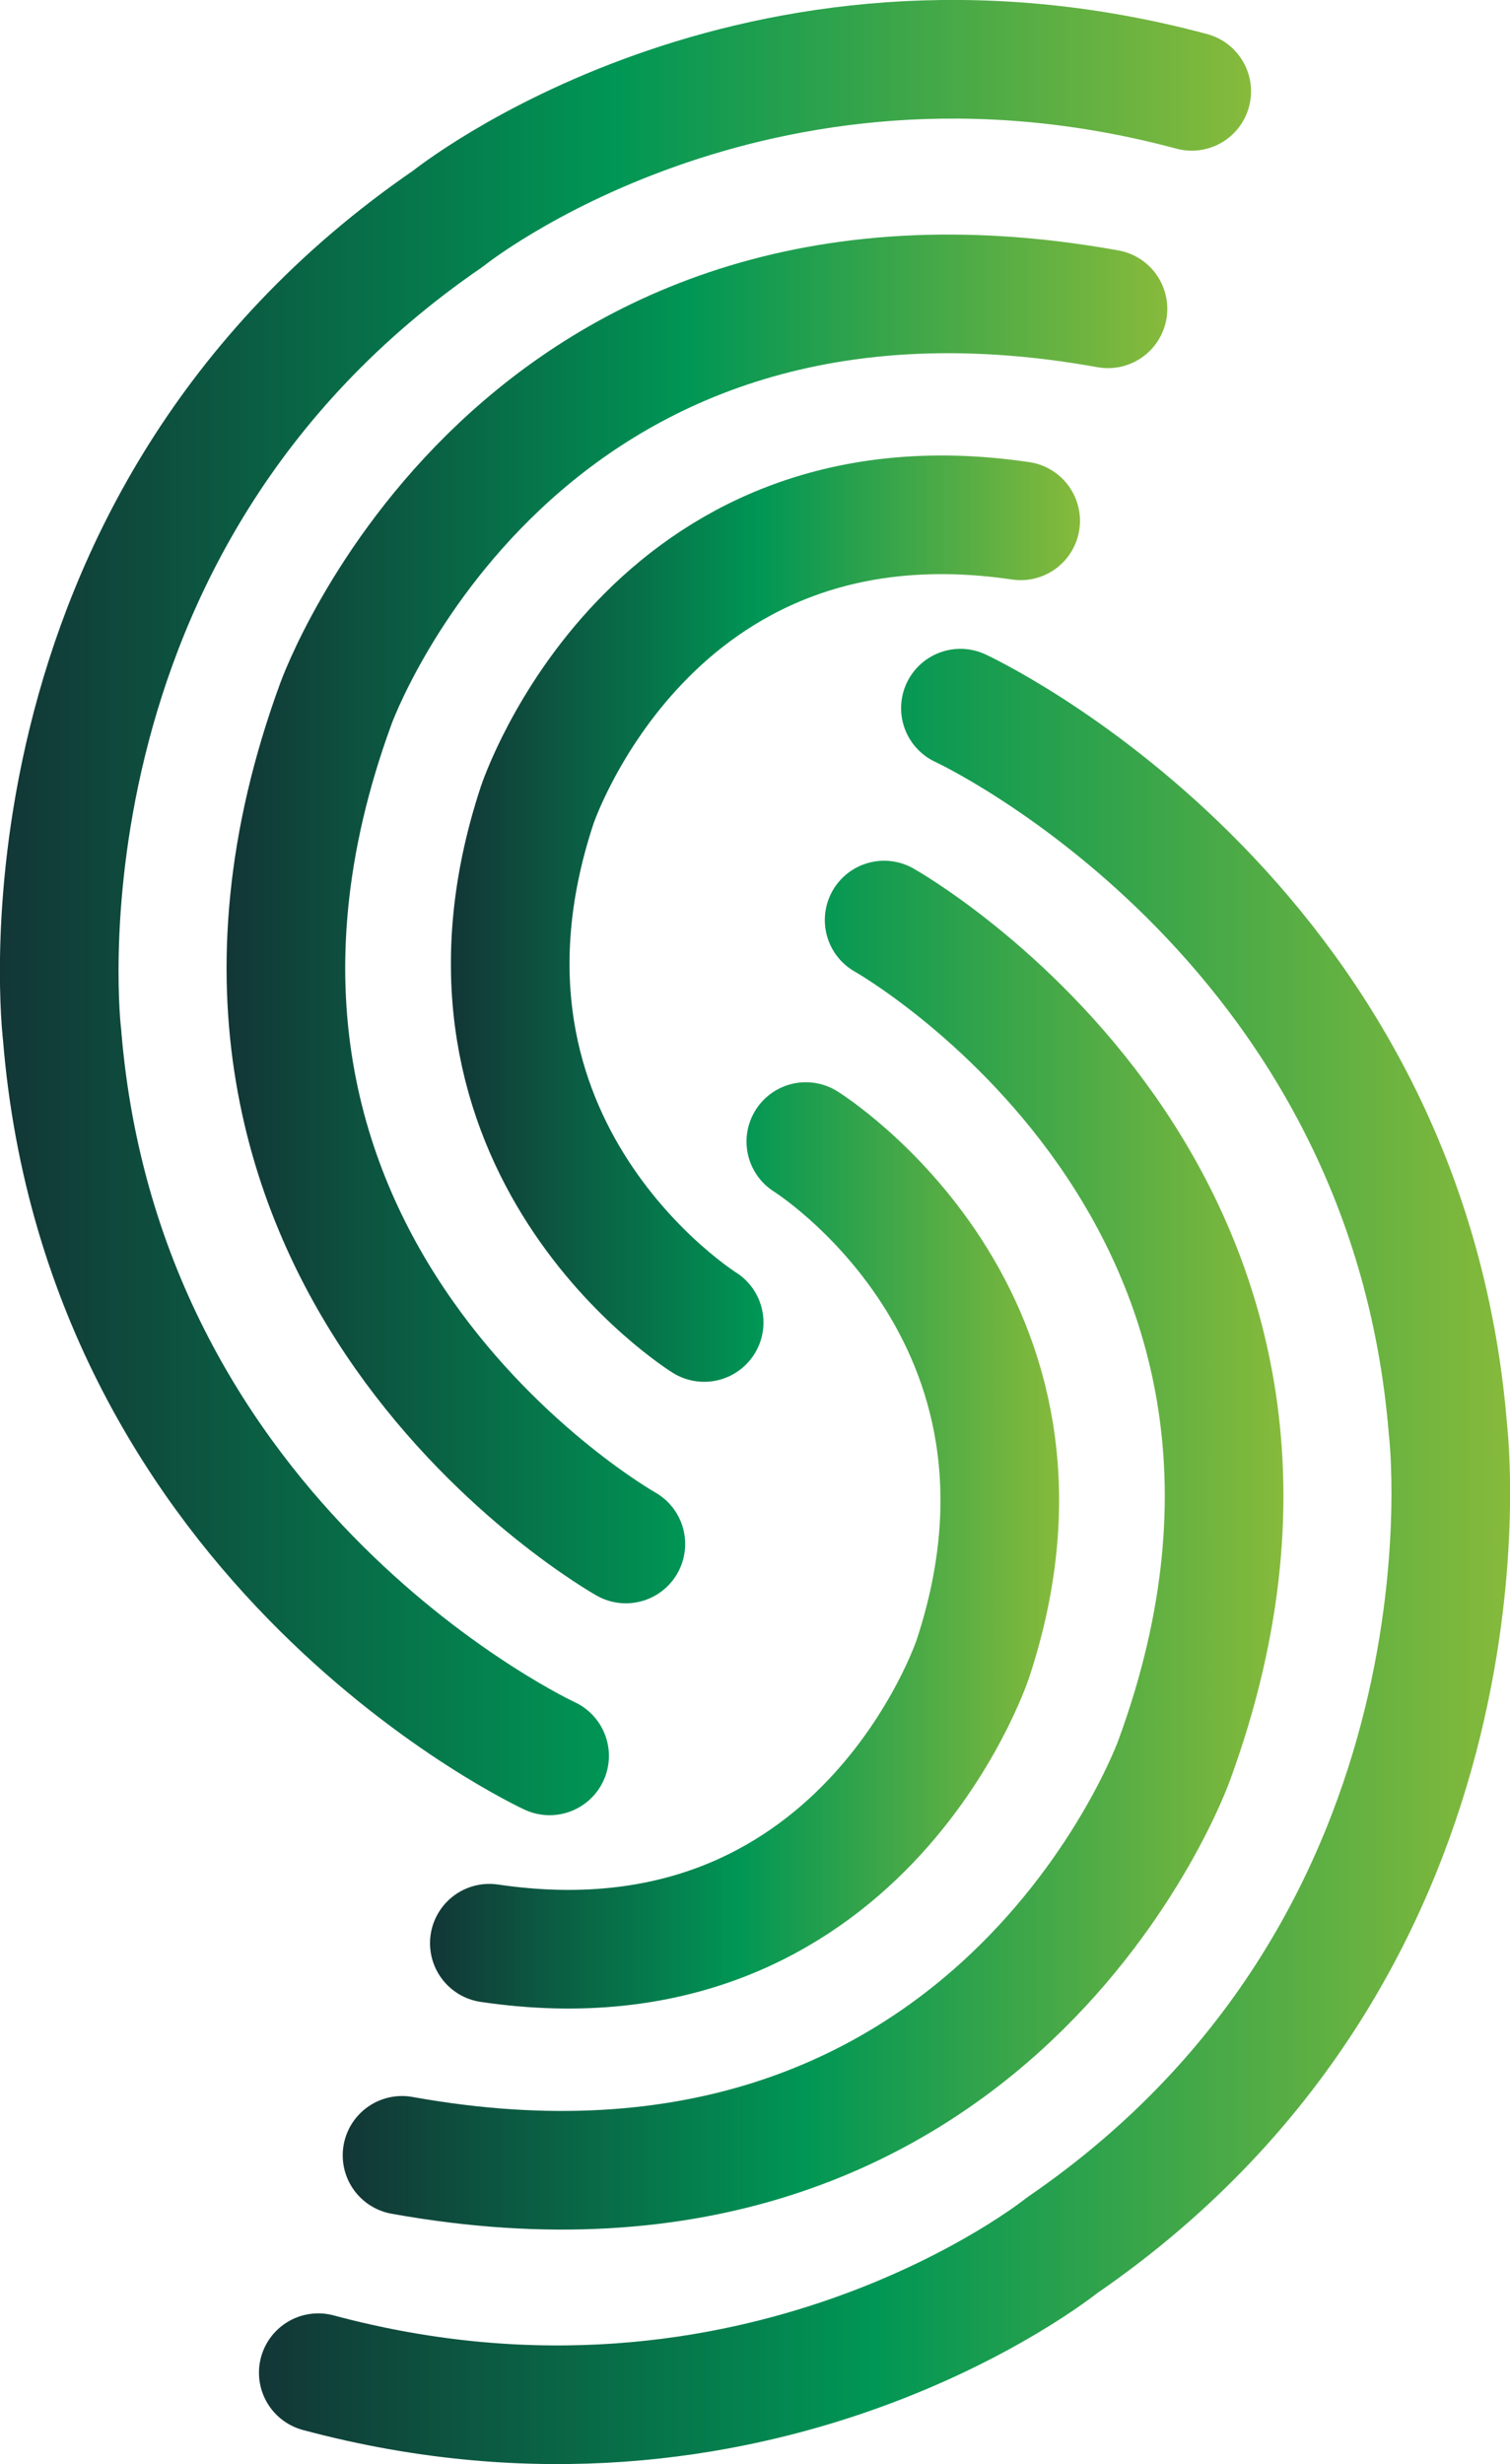 <?xml version="1.0" encoding="UTF-8"?><svg id="Layer_2" xmlns="http://www.w3.org/2000/svg" xmlns:xlink="http://www.w3.org/1999/xlink" viewBox="0 0 127.29 207.69"><defs><style>.cls-1{stroke:url(#linear-gradient-3);}.cls-1,.cls-2,.cls-3,.cls-4,.cls-5,.cls-6{fill:none;stroke-linecap:round;stroke-linejoin:round;stroke-width:10px;}.cls-2{stroke:url(#linear-gradient-4);}.cls-3{stroke:url(#linear-gradient-5);}.cls-4{stroke:url(#linear-gradient-2);}.cls-5{stroke:url(#linear-gradient-6);}.cls-6{stroke:url(#linear-gradient);}</style><linearGradient id="linear-gradient" x1="38.01" y1="77.43" x2="91.04" y2="77.43" gradientUnits="userSpaceOnUse"><stop offset="0" stop-color="#066141"/><stop offset="0" stop-color="#123636"/><stop offset=".49" stop-color="#009655"/><stop offset="1" stop-color="#86ba3b"/></linearGradient><linearGradient id="linear-gradient-2" x1="19.1" y1="77.45" x2="98.4" y2="77.45" xlink:href="#linear-gradient"/><linearGradient id="linear-gradient-3" x1="0" y1="76.5" x2="105.47" y2="76.5" xlink:href="#linear-gradient"/><linearGradient id="linear-gradient-4" x1="36.25" y1="130.26" x2="89.28" y2="130.26" xlink:href="#linear-gradient"/><linearGradient id="linear-gradient-5" x1="28.89" y1="130.24" x2="108.19" y2="130.24" xlink:href="#linear-gradient"/><linearGradient id="linear-gradient-6" x1="21.82" y1="131.19" x2="127.29" y2="131.19" xlink:href="#linear-gradient"/></defs><g id="Layer_1-2"><path class="cls-6" d="M59.36,111.47s-23.62-14.7-14.08-43.6c0,0,9.45-28.6,40.76-23.97"/><path class="cls-4" d="M52.76,130.14S10.98,106.64,28.31,59.32c0,0,15.12-42.3,65.09-33.29"/><path class="cls-1" d="M46.33,148S8.73,130.66,5.23,87.18c0,.1-5.16-42.89,32.55-68.76,0,0,25.64-20.66,62.68-10.72"/><path class="cls-2" d="M67.93,96.22s23.62,14.7,14.08,43.6c0,0-9.45,28.6-40.76,23.97"/><path class="cls-3" d="M74.53,77.55s41.78,23.5,24.45,70.83c0,0-15.12,42.3-65.09,33.29"/><path class="cls-5" d="M80.96,59.69s37.6,17.35,41.1,60.82c0-.1,5.16,42.89-32.55,68.76,0,0-25.64,20.66-62.68,10.72"/></g></svg>